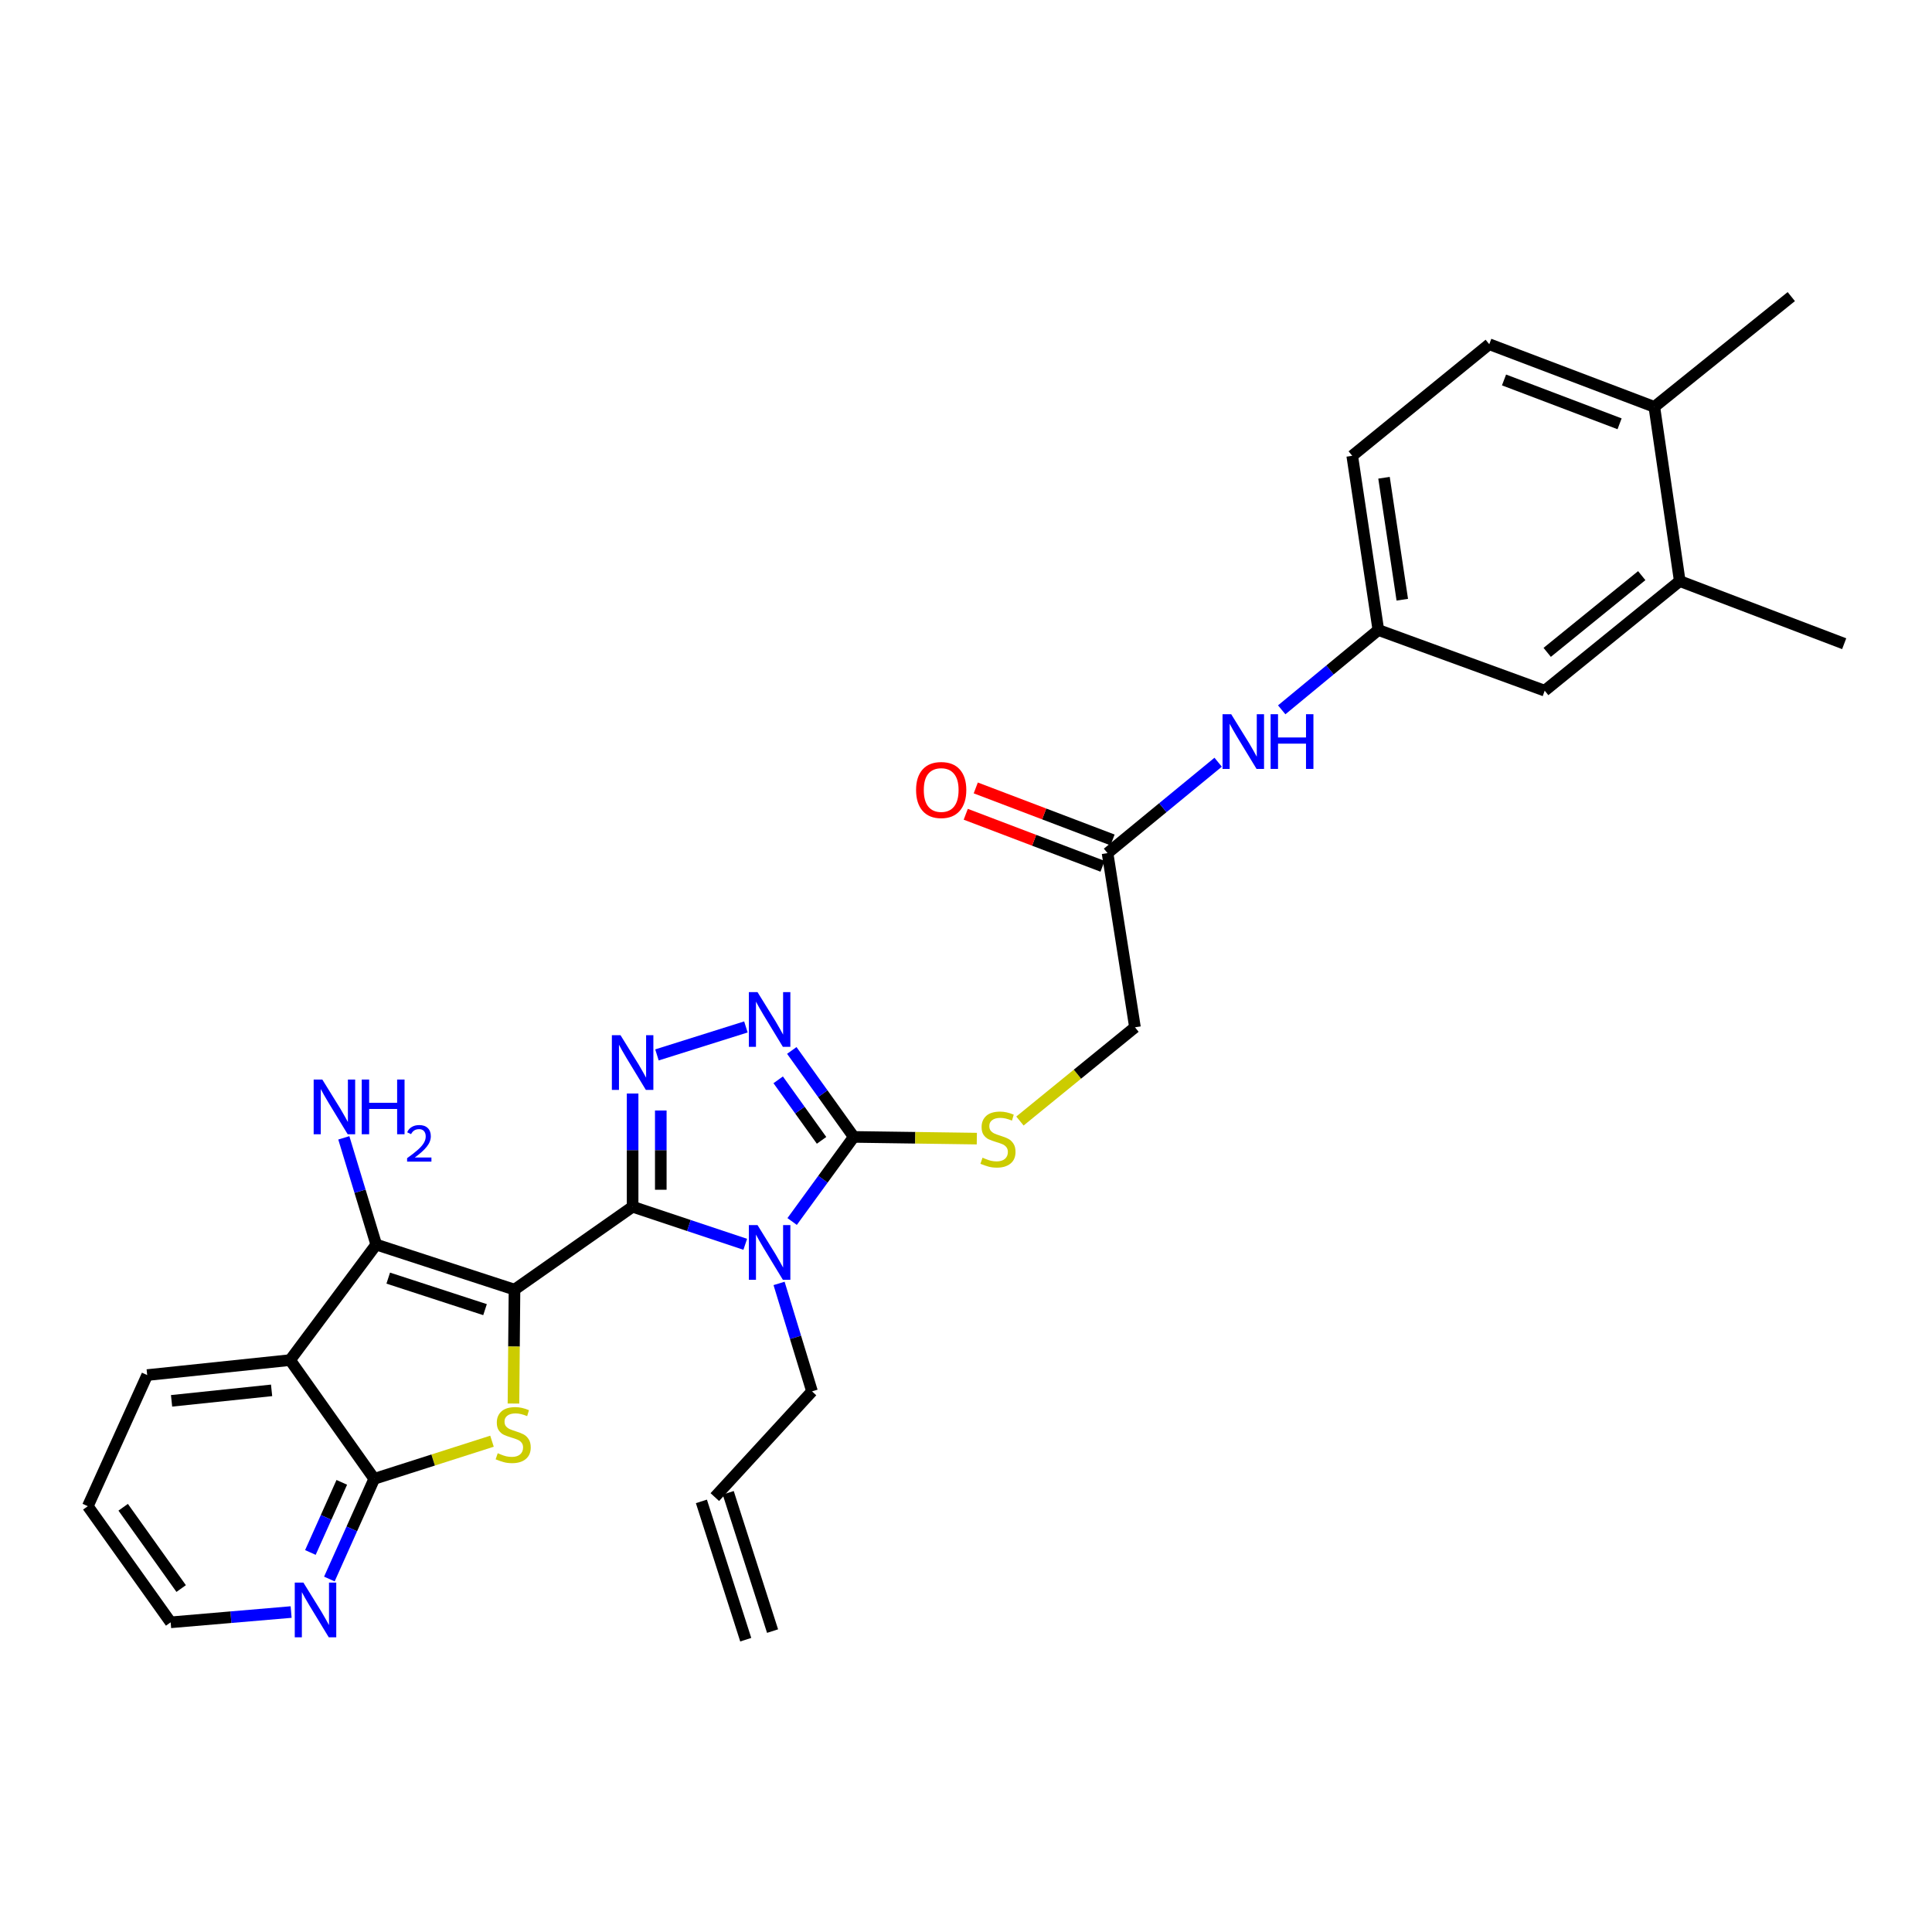 <?xml version='1.0' encoding='iso-8859-1'?>
<svg version='1.1' baseProfile='full'
              xmlns='http://www.w3.org/2000/svg'
                      xmlns:rdkit='http://www.rdkit.org/xml'
                      xmlns:xlink='http://www.w3.org/1999/xlink'
                  xml:space='preserve'
width='1000px' height='1000px' viewBox='0 0 1000 1000'>
<!-- END OF HEADER -->
<rect style='opacity:1.0;fill:#FFFFFF;stroke:none' width='1000' height='1000' x='0' y='0'> </rect>
<path class='bond-0' d='M 266.303,667.504 L 327.441,624.601' style='fill:none;fill-rule:evenodd;stroke:#000000;stroke-width:6px;stroke-linecap:butt;stroke-linejoin:miter;stroke-opacity:1' />
<path class='bond-2' d='M 266.303,667.504 L 266.036,696.986' style='fill:none;fill-rule:evenodd;stroke:#000000;stroke-width:6px;stroke-linecap:butt;stroke-linejoin:miter;stroke-opacity:1' />
<path class='bond-2' d='M 266.036,696.986 L 265.768,726.468' style='fill:none;fill-rule:evenodd;stroke:#CCCC00;stroke-width:6px;stroke-linecap:butt;stroke-linejoin:miter;stroke-opacity:1' />
<path class='bond-3' d='M 266.303,667.504 L 194.731,644.189' style='fill:none;fill-rule:evenodd;stroke:#000000;stroke-width:6px;stroke-linecap:butt;stroke-linejoin:miter;stroke-opacity:1' />
<path class='bond-3' d='M 251.051,677.871 L 200.951,661.551' style='fill:none;fill-rule:evenodd;stroke:#000000;stroke-width:6px;stroke-linecap:butt;stroke-linejoin:miter;stroke-opacity:1' />
<path class='bond-1' d='M 327.441,624.601 L 356.591,634.325' style='fill:none;fill-rule:evenodd;stroke:#000000;stroke-width:6px;stroke-linecap:butt;stroke-linejoin:miter;stroke-opacity:1' />
<path class='bond-1' d='M 356.591,634.325 L 385.74,644.05' style='fill:none;fill-rule:evenodd;stroke:#0000FF;stroke-width:6px;stroke-linecap:butt;stroke-linejoin:miter;stroke-opacity:1' />
<path class='bond-4' d='M 327.441,624.601 L 327.441,595.305' style='fill:none;fill-rule:evenodd;stroke:#000000;stroke-width:6px;stroke-linecap:butt;stroke-linejoin:miter;stroke-opacity:1' />
<path class='bond-4' d='M 327.441,595.305 L 327.441,566.008' style='fill:none;fill-rule:evenodd;stroke:#0000FF;stroke-width:6px;stroke-linecap:butt;stroke-linejoin:miter;stroke-opacity:1' />
<path class='bond-4' d='M 342.023,615.812 L 342.023,595.305' style='fill:none;fill-rule:evenodd;stroke:#000000;stroke-width:6px;stroke-linecap:butt;stroke-linejoin:miter;stroke-opacity:1' />
<path class='bond-4' d='M 342.023,595.305 L 342.023,574.797' style='fill:none;fill-rule:evenodd;stroke:#0000FF;stroke-width:6px;stroke-linecap:butt;stroke-linejoin:miter;stroke-opacity:1' />
<path class='bond-5' d='M 410.01,632.247 L 425.955,610.355' style='fill:none;fill-rule:evenodd;stroke:#0000FF;stroke-width:6px;stroke-linecap:butt;stroke-linejoin:miter;stroke-opacity:1' />
<path class='bond-5' d='M 425.955,610.355 L 441.9,588.463' style='fill:none;fill-rule:evenodd;stroke:#000000;stroke-width:6px;stroke-linecap:butt;stroke-linejoin:miter;stroke-opacity:1' />
<path class='bond-18' d='M 403.244,664.296 L 411.769,692.232' style='fill:none;fill-rule:evenodd;stroke:#0000FF;stroke-width:6px;stroke-linecap:butt;stroke-linejoin:miter;stroke-opacity:1' />
<path class='bond-18' d='M 411.769,692.232 L 420.295,720.168' style='fill:none;fill-rule:evenodd;stroke:#000000;stroke-width:6px;stroke-linecap:butt;stroke-linejoin:miter;stroke-opacity:1' />
<path class='bond-8' d='M 254.655,745.967 L 224.179,755.706' style='fill:none;fill-rule:evenodd;stroke:#CCCC00;stroke-width:6px;stroke-linecap:butt;stroke-linejoin:miter;stroke-opacity:1' />
<path class='bond-8' d='M 224.179,755.706 L 193.702,765.445' style='fill:none;fill-rule:evenodd;stroke:#000000;stroke-width:6px;stroke-linecap:butt;stroke-linejoin:miter;stroke-opacity:1' />
<path class='bond-7' d='M 194.731,644.189 L 150.151,703.982' style='fill:none;fill-rule:evenodd;stroke:#000000;stroke-width:6px;stroke-linecap:butt;stroke-linejoin:miter;stroke-opacity:1' />
<path class='bond-16' d='M 194.731,644.189 L 186.345,616.568' style='fill:none;fill-rule:evenodd;stroke:#000000;stroke-width:6px;stroke-linecap:butt;stroke-linejoin:miter;stroke-opacity:1' />
<path class='bond-16' d='M 186.345,616.568 L 177.958,588.947' style='fill:none;fill-rule:evenodd;stroke:#0000FF;stroke-width:6px;stroke-linecap:butt;stroke-linejoin:miter;stroke-opacity:1' />
<path class='bond-6' d='M 340.04,546.021 L 386.081,531.54' style='fill:none;fill-rule:evenodd;stroke:#0000FF;stroke-width:6px;stroke-linecap:butt;stroke-linejoin:miter;stroke-opacity:1' />
<path class='bond-9' d='M 441.9,588.463 L 473.752,588.905' style='fill:none;fill-rule:evenodd;stroke:#000000;stroke-width:6px;stroke-linecap:butt;stroke-linejoin:miter;stroke-opacity:1' />
<path class='bond-9' d='M 473.752,588.905 L 505.604,589.347' style='fill:none;fill-rule:evenodd;stroke:#CCCC00;stroke-width:6px;stroke-linecap:butt;stroke-linejoin:miter;stroke-opacity:1' />
<path class='bond-31' d='M 441.9,588.463 L 425.867,566.086' style='fill:none;fill-rule:evenodd;stroke:#000000;stroke-width:6px;stroke-linecap:butt;stroke-linejoin:miter;stroke-opacity:1' />
<path class='bond-31' d='M 425.867,566.086 L 409.834,543.71' style='fill:none;fill-rule:evenodd;stroke:#0000FF;stroke-width:6px;stroke-linecap:butt;stroke-linejoin:miter;stroke-opacity:1' />
<path class='bond-31' d='M 425.237,590.243 L 414.014,574.579' style='fill:none;fill-rule:evenodd;stroke:#000000;stroke-width:6px;stroke-linecap:butt;stroke-linejoin:miter;stroke-opacity:1' />
<path class='bond-31' d='M 414.014,574.579 L 402.791,558.916' style='fill:none;fill-rule:evenodd;stroke:#0000FF;stroke-width:6px;stroke-linecap:butt;stroke-linejoin:miter;stroke-opacity:1' />
<path class='bond-25' d='M 150.151,703.982 L 76.19,711.735' style='fill:none;fill-rule:evenodd;stroke:#000000;stroke-width:6px;stroke-linecap:butt;stroke-linejoin:miter;stroke-opacity:1' />
<path class='bond-25' d='M 140.577,719.648 L 88.804,725.074' style='fill:none;fill-rule:evenodd;stroke:#000000;stroke-width:6px;stroke-linecap:butt;stroke-linejoin:miter;stroke-opacity:1' />
<path class='bond-30' d='M 150.151,703.982 L 193.702,765.445' style='fill:none;fill-rule:evenodd;stroke:#000000;stroke-width:6px;stroke-linecap:butt;stroke-linejoin:miter;stroke-opacity:1' />
<path class='bond-10' d='M 193.702,765.445 L 182.092,791.37' style='fill:none;fill-rule:evenodd;stroke:#000000;stroke-width:6px;stroke-linecap:butt;stroke-linejoin:miter;stroke-opacity:1' />
<path class='bond-10' d='M 182.092,791.37 L 170.481,817.295' style='fill:none;fill-rule:evenodd;stroke:#0000FF;stroke-width:6px;stroke-linecap:butt;stroke-linejoin:miter;stroke-opacity:1' />
<path class='bond-10' d='M 176.911,767.262 L 168.784,785.41' style='fill:none;fill-rule:evenodd;stroke:#000000;stroke-width:6px;stroke-linecap:butt;stroke-linejoin:miter;stroke-opacity:1' />
<path class='bond-10' d='M 168.784,785.41 L 160.656,803.558' style='fill:none;fill-rule:evenodd;stroke:#0000FF;stroke-width:6px;stroke-linecap:butt;stroke-linejoin:miter;stroke-opacity:1' />
<path class='bond-21' d='M 527.917,580.239 L 557.687,555.985' style='fill:none;fill-rule:evenodd;stroke:#CCCC00;stroke-width:6px;stroke-linecap:butt;stroke-linejoin:miter;stroke-opacity:1' />
<path class='bond-21' d='M 557.687,555.985 L 587.458,531.732' style='fill:none;fill-rule:evenodd;stroke:#000000;stroke-width:6px;stroke-linecap:butt;stroke-linejoin:miter;stroke-opacity:1' />
<path class='bond-26' d='M 150.686,834.392 L 119.51,837.053' style='fill:none;fill-rule:evenodd;stroke:#0000FF;stroke-width:6px;stroke-linecap:butt;stroke-linejoin:miter;stroke-opacity:1' />
<path class='bond-26' d='M 119.51,837.053 L 88.333,839.714' style='fill:none;fill-rule:evenodd;stroke:#000000;stroke-width:6px;stroke-linecap:butt;stroke-linejoin:miter;stroke-opacity:1' />
<path class='bond-11' d='M 573.265,441.576 L 587.458,531.732' style='fill:none;fill-rule:evenodd;stroke:#000000;stroke-width:6px;stroke-linecap:butt;stroke-linejoin:miter;stroke-opacity:1' />
<path class='bond-12' d='M 573.265,441.576 L 601.888,418.052' style='fill:none;fill-rule:evenodd;stroke:#000000;stroke-width:6px;stroke-linecap:butt;stroke-linejoin:miter;stroke-opacity:1' />
<path class='bond-12' d='M 601.888,418.052 L 630.511,394.527' style='fill:none;fill-rule:evenodd;stroke:#0000FF;stroke-width:6px;stroke-linecap:butt;stroke-linejoin:miter;stroke-opacity:1' />
<path class='bond-19' d='M 575.857,434.761 L 540.456,421.296' style='fill:none;fill-rule:evenodd;stroke:#000000;stroke-width:6px;stroke-linecap:butt;stroke-linejoin:miter;stroke-opacity:1' />
<path class='bond-19' d='M 540.456,421.296 L 505.055,407.83' style='fill:none;fill-rule:evenodd;stroke:#FF0000;stroke-width:6px;stroke-linecap:butt;stroke-linejoin:miter;stroke-opacity:1' />
<path class='bond-19' d='M 570.673,448.39 L 535.272,434.925' style='fill:none;fill-rule:evenodd;stroke:#000000;stroke-width:6px;stroke-linecap:butt;stroke-linejoin:miter;stroke-opacity:1' />
<path class='bond-19' d='M 535.272,434.925 L 499.871,421.459' style='fill:none;fill-rule:evenodd;stroke:#FF0000;stroke-width:6px;stroke-linecap:butt;stroke-linejoin:miter;stroke-opacity:1' />
<path class='bond-14' d='M 663.413,367.405 L 688.421,346.751' style='fill:none;fill-rule:evenodd;stroke:#0000FF;stroke-width:6px;stroke-linecap:butt;stroke-linejoin:miter;stroke-opacity:1' />
<path class='bond-14' d='M 688.421,346.751 L 713.428,326.096' style='fill:none;fill-rule:evenodd;stroke:#000000;stroke-width:6px;stroke-linecap:butt;stroke-linejoin:miter;stroke-opacity:1' />
<path class='bond-13' d='M 869.437,300.765 L 799.533,357.496' style='fill:none;fill-rule:evenodd;stroke:#000000;stroke-width:6px;stroke-linecap:butt;stroke-linejoin:miter;stroke-opacity:1' />
<path class='bond-13' d='M 849.762,297.952 L 800.83,337.664' style='fill:none;fill-rule:evenodd;stroke:#000000;stroke-width:6px;stroke-linecap:butt;stroke-linejoin:miter;stroke-opacity:1' />
<path class='bond-27' d='M 869.437,300.765 L 954.545,333.185' style='fill:none;fill-rule:evenodd;stroke:#000000;stroke-width:6px;stroke-linecap:butt;stroke-linejoin:miter;stroke-opacity:1' />
<path class='bond-33' d='M 869.437,300.765 L 856.281,210.593' style='fill:none;fill-rule:evenodd;stroke:#000000;stroke-width:6px;stroke-linecap:butt;stroke-linejoin:miter;stroke-opacity:1' />
<path class='bond-15' d='M 713.428,326.096 L 799.533,357.496' style='fill:none;fill-rule:evenodd;stroke:#000000;stroke-width:6px;stroke-linecap:butt;stroke-linejoin:miter;stroke-opacity:1' />
<path class='bond-24' d='M 713.428,326.096 L 699.916,235.925' style='fill:none;fill-rule:evenodd;stroke:#000000;stroke-width:6px;stroke-linecap:butt;stroke-linejoin:miter;stroke-opacity:1' />
<path class='bond-24' d='M 725.822,310.41 L 716.363,247.289' style='fill:none;fill-rule:evenodd;stroke:#000000;stroke-width:6px;stroke-linecap:butt;stroke-linejoin:miter;stroke-opacity:1' />
<path class='bond-17' d='M 856.281,210.593 L 770.84,178.165' style='fill:none;fill-rule:evenodd;stroke:#000000;stroke-width:6px;stroke-linecap:butt;stroke-linejoin:miter;stroke-opacity:1' />
<path class='bond-17' d='M 838.29,219.361 L 778.482,196.662' style='fill:none;fill-rule:evenodd;stroke:#000000;stroke-width:6px;stroke-linecap:butt;stroke-linejoin:miter;stroke-opacity:1' />
<path class='bond-28' d='M 856.281,210.593 L 927.172,153.521' style='fill:none;fill-rule:evenodd;stroke:#000000;stroke-width:6px;stroke-linecap:butt;stroke-linejoin:miter;stroke-opacity:1' />
<path class='bond-20' d='M 420.295,720.168 L 369.988,774.89' style='fill:none;fill-rule:evenodd;stroke:#000000;stroke-width:6px;stroke-linecap:butt;stroke-linejoin:miter;stroke-opacity:1' />
<path class='bond-23' d='M 363.045,777.116 L 385.995,848.704' style='fill:none;fill-rule:evenodd;stroke:#000000;stroke-width:6px;stroke-linecap:butt;stroke-linejoin:miter;stroke-opacity:1' />
<path class='bond-23' d='M 376.93,772.664 L 399.88,844.253' style='fill:none;fill-rule:evenodd;stroke:#000000;stroke-width:6px;stroke-linecap:butt;stroke-linejoin:miter;stroke-opacity:1' />
<path class='bond-22' d='M 770.84,178.165 L 699.916,235.925' style='fill:none;fill-rule:evenodd;stroke:#000000;stroke-width:6px;stroke-linecap:butt;stroke-linejoin:miter;stroke-opacity:1' />
<path class='bond-29' d='M 76.19,711.735 L 45.455,779.605' style='fill:none;fill-rule:evenodd;stroke:#000000;stroke-width:6px;stroke-linecap:butt;stroke-linejoin:miter;stroke-opacity:1' />
<path class='bond-32' d='M 88.333,839.714 L 45.455,779.605' style='fill:none;fill-rule:evenodd;stroke:#000000;stroke-width:6px;stroke-linecap:butt;stroke-linejoin:miter;stroke-opacity:1' />
<path class='bond-32' d='M 93.772,822.23 L 63.757,780.153' style='fill:none;fill-rule:evenodd;stroke:#000000;stroke-width:6px;stroke-linecap:butt;stroke-linejoin:miter;stroke-opacity:1' />
<path  class='atom-2' d='M 392.089 634.096
L 401.369 649.096
Q 402.289 650.576, 403.769 653.256
Q 405.249 655.936, 405.329 656.096
L 405.329 634.096
L 409.089 634.096
L 409.089 662.416
L 405.209 662.416
L 395.249 646.016
Q 394.089 644.096, 392.849 641.896
Q 391.649 639.696, 391.289 639.016
L 391.289 662.416
L 387.609 662.416
L 387.609 634.096
L 392.089 634.096
' fill='#0000FF'/>
<path  class='atom-3' d='M 257.623 752.182
Q 257.943 752.302, 259.263 752.862
Q 260.583 753.422, 262.023 753.782
Q 263.503 754.102, 264.943 754.102
Q 267.623 754.102, 269.183 752.822
Q 270.743 751.502, 270.743 749.222
Q 270.743 747.662, 269.943 746.702
Q 269.183 745.742, 267.983 745.222
Q 266.783 744.702, 264.783 744.102
Q 262.263 743.342, 260.743 742.622
Q 259.263 741.902, 258.183 740.382
Q 257.143 738.862, 257.143 736.302
Q 257.143 732.742, 259.543 730.542
Q 261.983 728.342, 266.783 728.342
Q 270.063 728.342, 273.783 729.902
L 272.863 732.982
Q 269.463 731.582, 266.903 731.582
Q 264.143 731.582, 262.623 732.742
Q 261.103 733.862, 261.143 735.822
Q 261.143 737.342, 261.903 738.262
Q 262.703 739.182, 263.823 739.702
Q 264.983 740.222, 266.903 740.822
Q 269.463 741.622, 270.983 742.422
Q 272.503 743.222, 273.583 744.862
Q 274.703 746.462, 274.703 749.222
Q 274.703 753.142, 272.063 755.262
Q 269.463 757.342, 265.103 757.342
Q 262.583 757.342, 260.663 756.782
Q 258.783 756.262, 256.543 755.342
L 257.623 752.182
' fill='#CCCC00'/>
<path  class='atom-5' d='M 321.181 535.823
L 330.461 550.823
Q 331.381 552.303, 332.861 554.983
Q 334.341 557.663, 334.421 557.823
L 334.421 535.823
L 338.181 535.823
L 338.181 564.143
L 334.301 564.143
L 324.341 547.743
Q 323.181 545.823, 321.941 543.623
Q 320.741 541.423, 320.381 540.743
L 320.381 564.143
L 316.701 564.143
L 316.701 535.823
L 321.181 535.823
' fill='#0000FF'/>
<path  class='atom-7' d='M 392.089 513.521
L 401.369 528.521
Q 402.289 530.001, 403.769 532.681
Q 405.249 535.361, 405.329 535.521
L 405.329 513.521
L 409.089 513.521
L 409.089 541.841
L 405.209 541.841
L 395.249 525.441
Q 394.089 523.521, 392.849 521.321
Q 391.649 519.121, 391.289 518.441
L 391.289 541.841
L 387.609 541.841
L 387.609 513.521
L 392.089 513.521
' fill='#0000FF'/>
<path  class='atom-10' d='M 508.55 599.22
Q 508.87 599.34, 510.19 599.9
Q 511.51 600.46, 512.95 600.82
Q 514.43 601.14, 515.87 601.14
Q 518.55 601.14, 520.11 599.86
Q 521.67 598.54, 521.67 596.26
Q 521.67 594.7, 520.87 593.74
Q 520.11 592.78, 518.91 592.26
Q 517.71 591.74, 515.71 591.14
Q 513.19 590.38, 511.67 589.66
Q 510.19 588.94, 509.11 587.42
Q 508.07 585.9, 508.07 583.34
Q 508.07 579.78, 510.47 577.58
Q 512.91 575.38, 517.71 575.38
Q 520.99 575.38, 524.71 576.94
L 523.79 580.02
Q 520.39 578.62, 517.83 578.62
Q 515.07 578.62, 513.55 579.78
Q 512.03 580.9, 512.07 582.86
Q 512.07 584.38, 512.83 585.3
Q 513.63 586.22, 514.75 586.74
Q 515.91 587.26, 517.83 587.86
Q 520.39 588.66, 521.91 589.46
Q 523.43 590.26, 524.51 591.9
Q 525.63 593.5, 525.63 596.26
Q 525.63 600.18, 522.99 602.3
Q 520.39 604.38, 516.03 604.38
Q 513.51 604.38, 511.59 603.82
Q 509.71 603.3, 507.47 602.38
L 508.55 599.22
' fill='#CCCC00'/>
<path  class='atom-11' d='M 157.047 819.154
L 166.327 834.154
Q 167.247 835.634, 168.727 838.314
Q 170.207 840.994, 170.287 841.154
L 170.287 819.154
L 174.047 819.154
L 174.047 847.474
L 170.167 847.474
L 160.207 831.074
Q 159.047 829.154, 157.807 826.954
Q 156.607 824.754, 156.247 824.074
L 156.247 847.474
L 152.567 847.474
L 152.567 819.154
L 157.047 819.154
' fill='#0000FF'/>
<path  class='atom-13' d='M 637.265 369.672
L 646.545 384.672
Q 647.465 386.152, 648.945 388.832
Q 650.425 391.512, 650.505 391.672
L 650.505 369.672
L 654.265 369.672
L 654.265 397.992
L 650.385 397.992
L 640.425 381.592
Q 639.265 379.672, 638.025 377.472
Q 636.825 375.272, 636.465 374.592
L 636.465 397.992
L 632.785 397.992
L 632.785 369.672
L 637.265 369.672
' fill='#0000FF'/>
<path  class='atom-13' d='M 657.665 369.672
L 661.505 369.672
L 661.505 381.712
L 675.985 381.712
L 675.985 369.672
L 679.825 369.672
L 679.825 397.992
L 675.985 397.992
L 675.985 384.912
L 661.505 384.912
L 661.505 397.992
L 657.665 397.992
L 657.665 369.672
' fill='#0000FF'/>
<path  class='atom-17' d='M 166.833 558.765
L 176.113 573.765
Q 177.033 575.245, 178.513 577.925
Q 179.993 580.605, 180.073 580.765
L 180.073 558.765
L 183.833 558.765
L 183.833 587.085
L 179.953 587.085
L 169.993 570.685
Q 168.833 568.765, 167.593 566.565
Q 166.393 564.365, 166.033 563.685
L 166.033 587.085
L 162.353 587.085
L 162.353 558.765
L 166.833 558.765
' fill='#0000FF'/>
<path  class='atom-17' d='M 187.233 558.765
L 191.073 558.765
L 191.073 570.805
L 205.553 570.805
L 205.553 558.765
L 209.393 558.765
L 209.393 587.085
L 205.553 587.085
L 205.553 574.005
L 191.073 574.005
L 191.073 587.085
L 187.233 587.085
L 187.233 558.765
' fill='#0000FF'/>
<path  class='atom-17' d='M 210.766 586.091
Q 211.453 584.323, 213.089 583.346
Q 214.726 582.343, 216.997 582.343
Q 219.821 582.343, 221.405 583.874
Q 222.989 585.405, 222.989 588.124
Q 222.989 590.896, 220.93 593.483
Q 218.897 596.071, 214.673 599.133
L 223.306 599.133
L 223.306 601.245
L 210.713 601.245
L 210.713 599.476
Q 214.198 596.995, 216.257 595.147
Q 218.343 593.299, 219.346 591.635
Q 220.349 589.972, 220.349 588.256
Q 220.349 586.461, 219.452 585.458
Q 218.554 584.455, 216.997 584.455
Q 215.492 584.455, 214.489 585.062
Q 213.485 585.669, 212.773 587.015
L 210.766 586.091
' fill='#0000FF'/>
<path  class='atom-20' d='M 474.16 408.904
Q 474.16 402.104, 477.52 398.304
Q 480.88 394.504, 487.16 394.504
Q 493.44 394.504, 496.8 398.304
Q 500.16 402.104, 500.16 408.904
Q 500.16 415.784, 496.76 419.704
Q 493.36 423.584, 487.16 423.584
Q 480.92 423.584, 477.52 419.704
Q 474.16 415.824, 474.16 408.904
M 487.16 420.384
Q 491.48 420.384, 493.8 417.504
Q 496.16 414.584, 496.16 408.904
Q 496.16 403.344, 493.8 400.544
Q 491.48 397.704, 487.16 397.704
Q 482.84 397.704, 480.48 400.504
Q 478.16 403.304, 478.16 408.904
Q 478.16 414.624, 480.48 417.504
Q 482.84 420.384, 487.16 420.384
' fill='#FF0000'/>
</svg>
